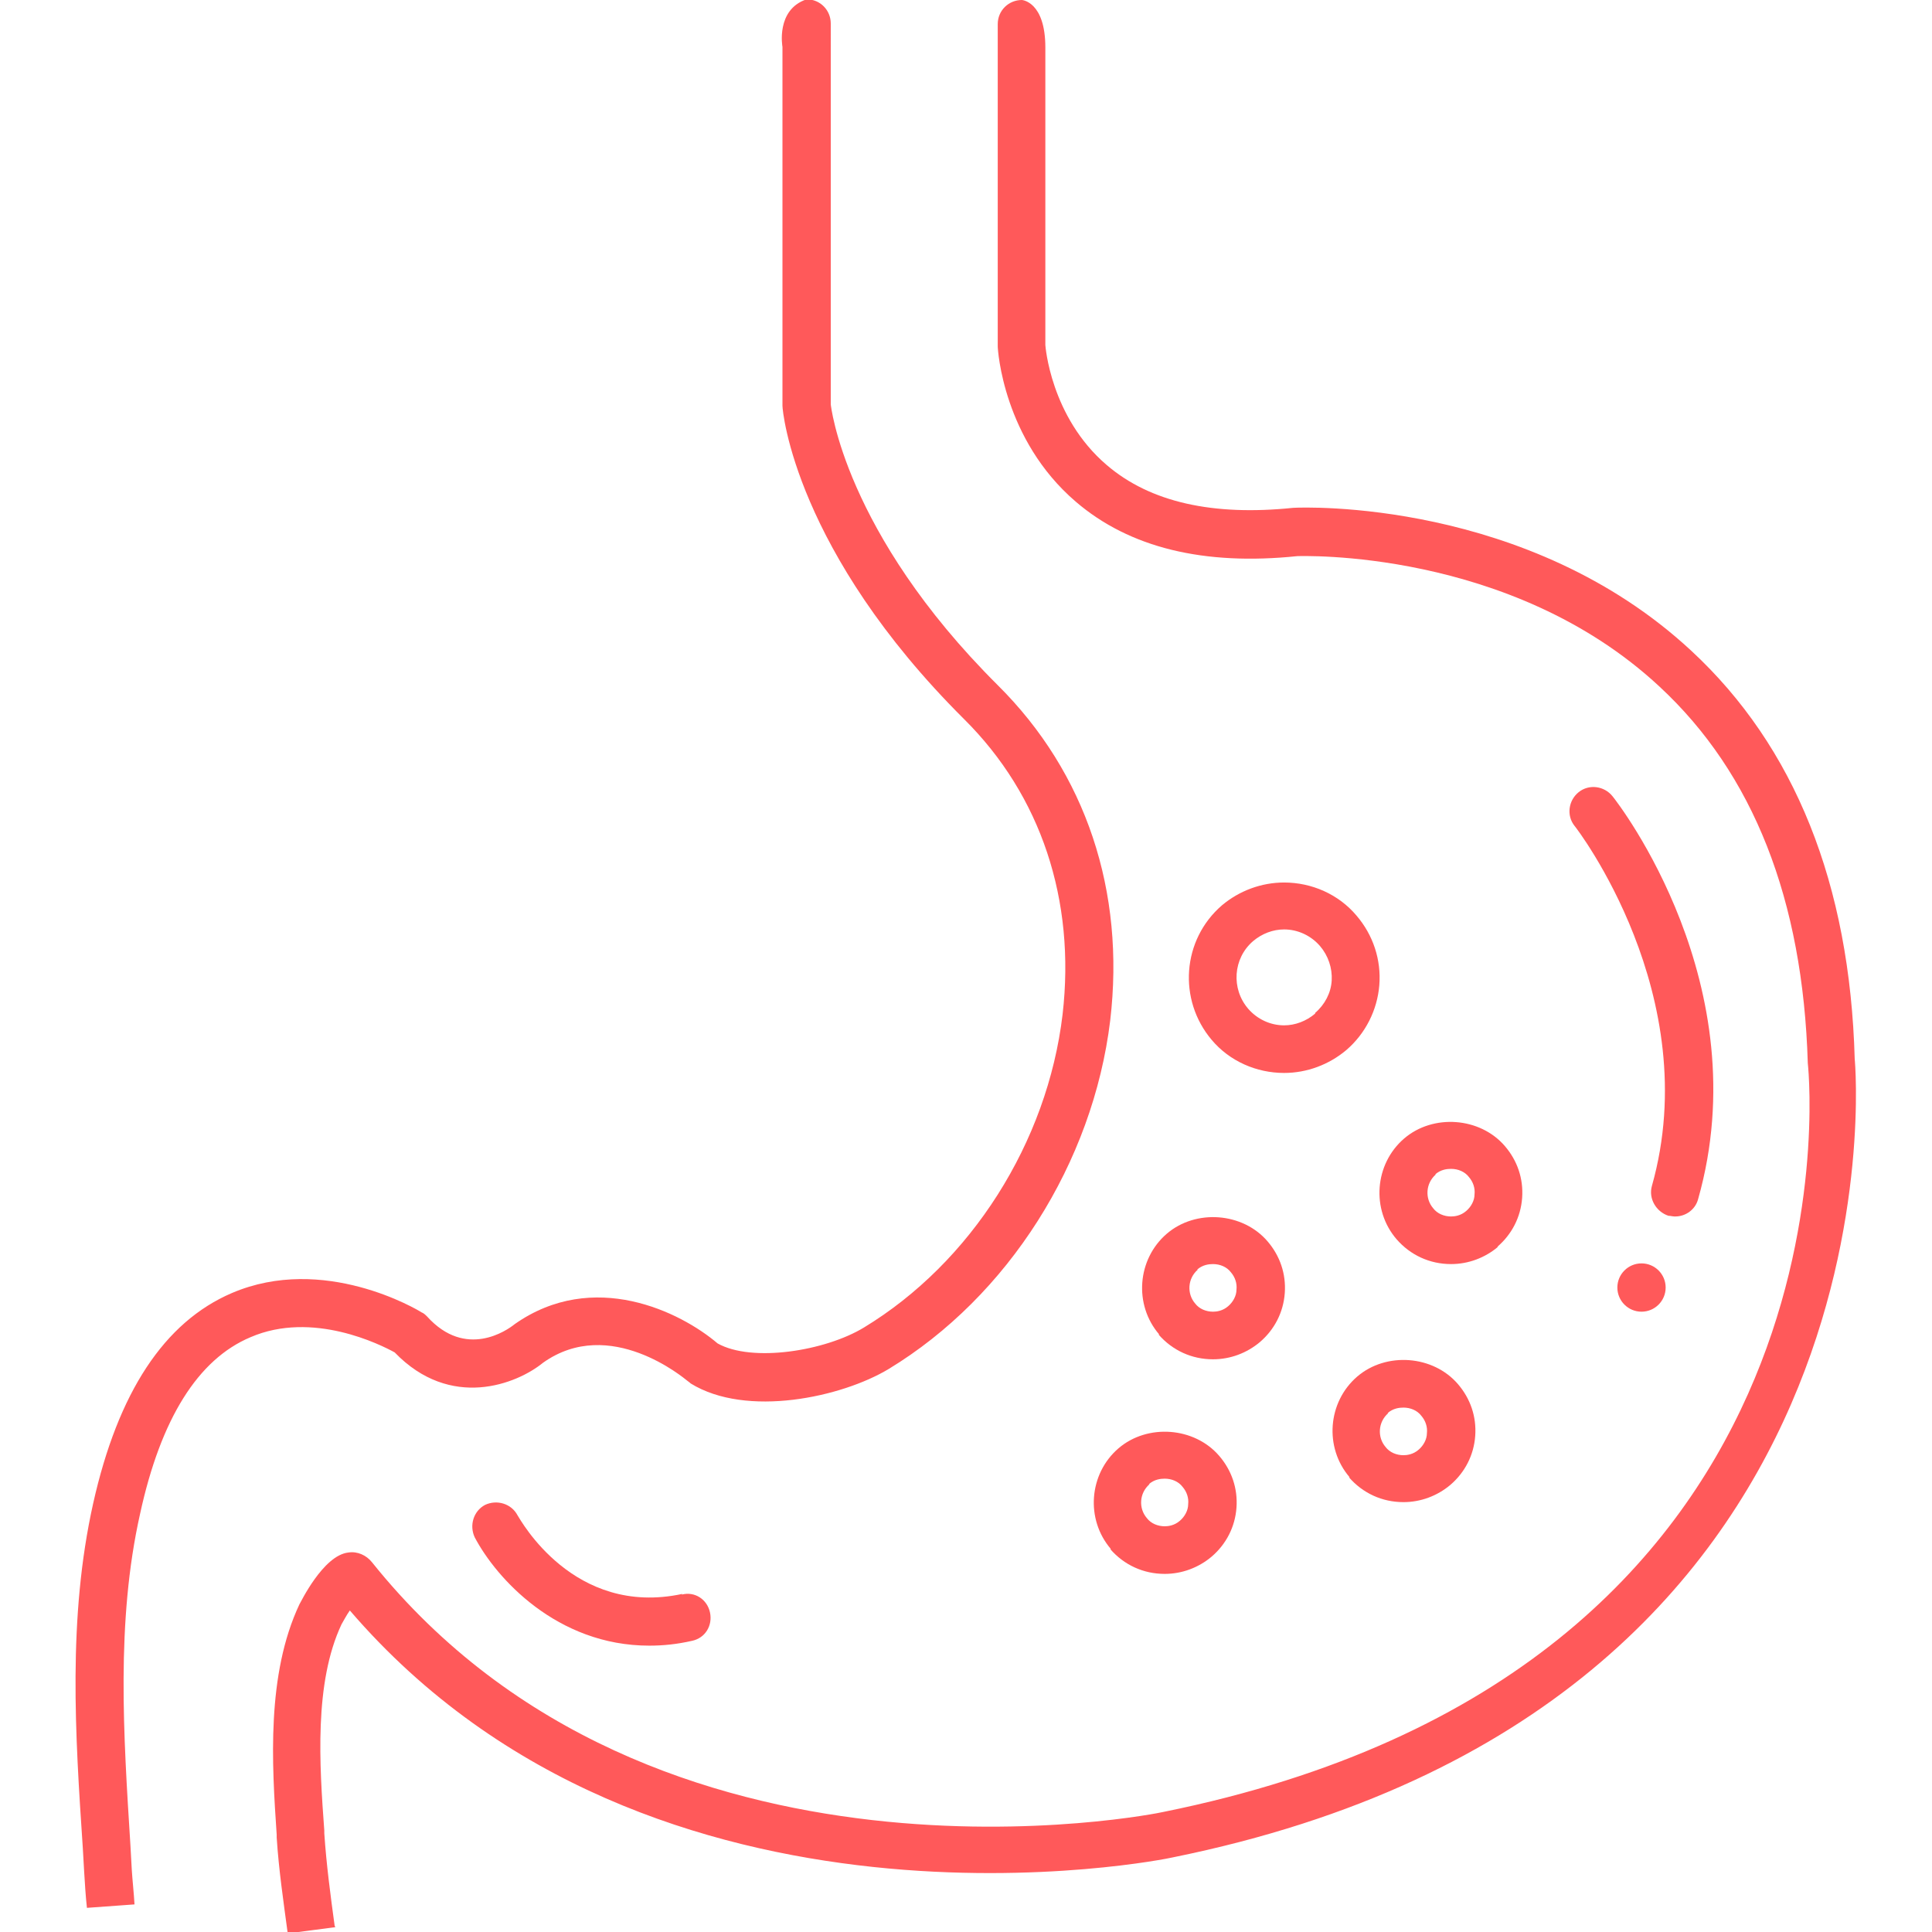 <?xml version="1.0" encoding="UTF-8"?>
<svg id="Capa_1" xmlns="http://www.w3.org/2000/svg" viewBox="0 0 28 28">
  <defs>
    <style>
      .cls-1 {
        fill: #ff595a;
      }
    </style>
  </defs>
  <path class="cls-1" d="M16.79,19.34c.2.23.48.36.79.36.25,0,.49-.09.68-.25.21-.18.34-.43.36-.71.02-.28-.07-.54-.25-.75-.36-.42-1.04-.47-1.46-.11-.43.37-.48,1.03-.11,1.46ZM17.35,18.4c.08-.07.17-.08.23-.08.1,0,.2.04.26.12.06.07.09.16.08.25,0,.09-.05.18-.12.24-.08.07-.17.08-.22.08-.1,0-.2-.04-.26-.12-.12-.14-.11-.36.04-.49Z"/>
  <path class="cls-1" d="M19.55,21.41c.2.23.48.36.79.36.25,0,.49-.09.68-.25.21-.18.34-.43.36-.71.02-.28-.07-.54-.25-.75-.36-.42-1.04-.47-1.46-.11-.43.37-.48,1.03-.11,1.46ZM20.11,20.48c.08-.07.17-.08.23-.08.1,0,.2.04.26.12.06.07.09.16.08.25,0,.09-.05.18-.12.24-.08.07-.17.08-.22.08-.1,0-.2-.04-.26-.12-.12-.14-.11-.36.04-.49Z"/>
  <path class="cls-1" d="M16.09,22.45c.2.23.48.36.79.36.25,0,.49-.09.68-.25.21-.18.34-.43.36-.71.02-.28-.07-.54-.25-.75-.36-.42-1.04-.47-1.46-.11-.43.37-.48,1.03-.11,1.46ZM16.65,21.51c.08-.07.17-.08.23-.08.1,0,.2.04.26.12.06.07.09.16.08.25,0,.09-.05.18-.12.24-.08.07-.17.08-.22.08-.1,0-.2-.04-.26-.12-.12-.14-.11-.36.04-.49Z"/>
  <path class="cls-1" d="M21.7,18.07c.21-.18.34-.43.36-.71.02-.28-.07-.54-.25-.75-.36-.42-1.04-.47-1.46-.11-.43.37-.48,1.03-.11,1.46.2.23.48.36.79.36.25,0,.49-.09.68-.25ZM20.8,17.02c.08-.07.17-.08.23-.08.1,0,.2.04.26.12.06.07.09.16.08.25,0,.09-.05.18-.12.24-.08.07-.17.08-.22.08-.1,0-.2-.04-.26-.12-.12-.14-.11-.36.04-.49Z"/>
  <path class="cls-1" d="M18.61,12.79c-.33,0-.65.12-.9.33-.58.5-.64,1.37-.15,1.95.26.31.65.48,1.05.48h0c.33,0,.65-.12.9-.33.28-.24.45-.58.48-.94.03-.37-.09-.73-.33-1.01-.26-.31-.65-.48-1.05-.48ZM19.06,14.69c-.13.11-.29.17-.45.17h0c-.2,0-.39-.09-.52-.24-.25-.29-.22-.73.07-.98.13-.11.29-.17.45-.17.2,0,.39.09.52.24.12.14.18.32.17.5-.01.18-.1.35-.24.47Z"/>
  <path class="cls-1" d="M1.95,27.61c-.01-.18-.03-.35-.04-.51l-.02-.36c-.1-1.59-.21-3.24.14-4.8.3-1.38.84-2.24,1.6-2.56.9-.39,1.89.11,2.09.22.81.84,1.77.46,2.15.15.97-.69,2.05.23,2.09.26.01.01.03.02.05.04.81.5,2.19.2,2.87-.21,1.73-1.05,2.96-2.99,3.21-5.05.22-1.87-.35-3.59-1.63-4.86-2.23-2.22-2.42-4.07-2.42-4.07V.34c0-.19-.15-.35-.35-.35-.45.15-.35.69-.35.69v5.2c0,.09.19,2.11,2.63,4.54,1.12,1.11,1.62,2.63,1.43,4.28-.22,1.86-1.33,3.6-2.88,4.54-.56.34-1.62.51-2.12.23-.54-.46-1.8-1.08-2.94-.28-.11.09-.71.51-1.27-.11-.02-.02-.05-.05-.08-.06-.06-.04-1.42-.85-2.75-.28-.98.42-1.65,1.44-2.01,3.05-.37,1.66-.26,3.35-.15,4.99l.02.35c.01.16.02.34.04.52l.69-.05Z"/>
  <path class="cls-1" d="M4.85,27.91c-.06-.44-.12-.89-.15-1.34v-.04c-.07-.95-.15-2.14.25-2.99.03-.05.07-.13.12-.2,4.4,5.12,11.85,3.6,11.92,3.58,10.72-2.17,9.9-11.5,9.89-11.57-.07-2.54-.87-4.53-2.37-5.92-2.37-2.2-5.62-2.08-5.77-2.07-1.16.12-2.07-.08-2.7-.62-.82-.7-.89-1.74-.89-1.74V.69C15.15.02,14.81,0,14.81,0c-.19,0-.35.15-.35.35v4.67c0,.05.08,1.35,1.13,2.25.78.67,1.86.93,3.21.79.03,0,3.09-.12,5.25,1.89,1.36,1.26,2.08,3.09,2.15,5.46.04.36.76,8.81-9.34,10.85-.07.02-7.37,1.5-11.47-3.62-.08-.1-.21-.16-.34-.14-.37.04-.7.74-.71.75-.48,1.02-.4,2.31-.33,3.34v.04c.03.47.1.94.16,1.39l.69-.09Z"/>
  <circle class="cls-1" cx="23.79" cy="18.66" r=".35"/>
  <path class="cls-1" d="M24.28,17.63c.15,0,.29-.1.33-.25.88-3.1-1.15-5.73-1.24-5.84-.12-.15-.34-.18-.49-.06-.15.12-.18.34-.06.49.02.02,1.9,2.46,1.12,5.22-.05.18.06.37.24.43.03,0,.06.01.09.01Z"/>
  <path class="cls-1" d="M9.89,23.1c-1.58.34-2.35-1.08-2.39-1.14-.09-.17-.3-.23-.47-.15-.17.09-.23.3-.15.47.31.59,1.19,1.57,2.53,1.57.2,0,.4-.02.62-.07.19-.04.3-.22.26-.41-.04-.19-.22-.31-.41-.26Z"/>
</svg>